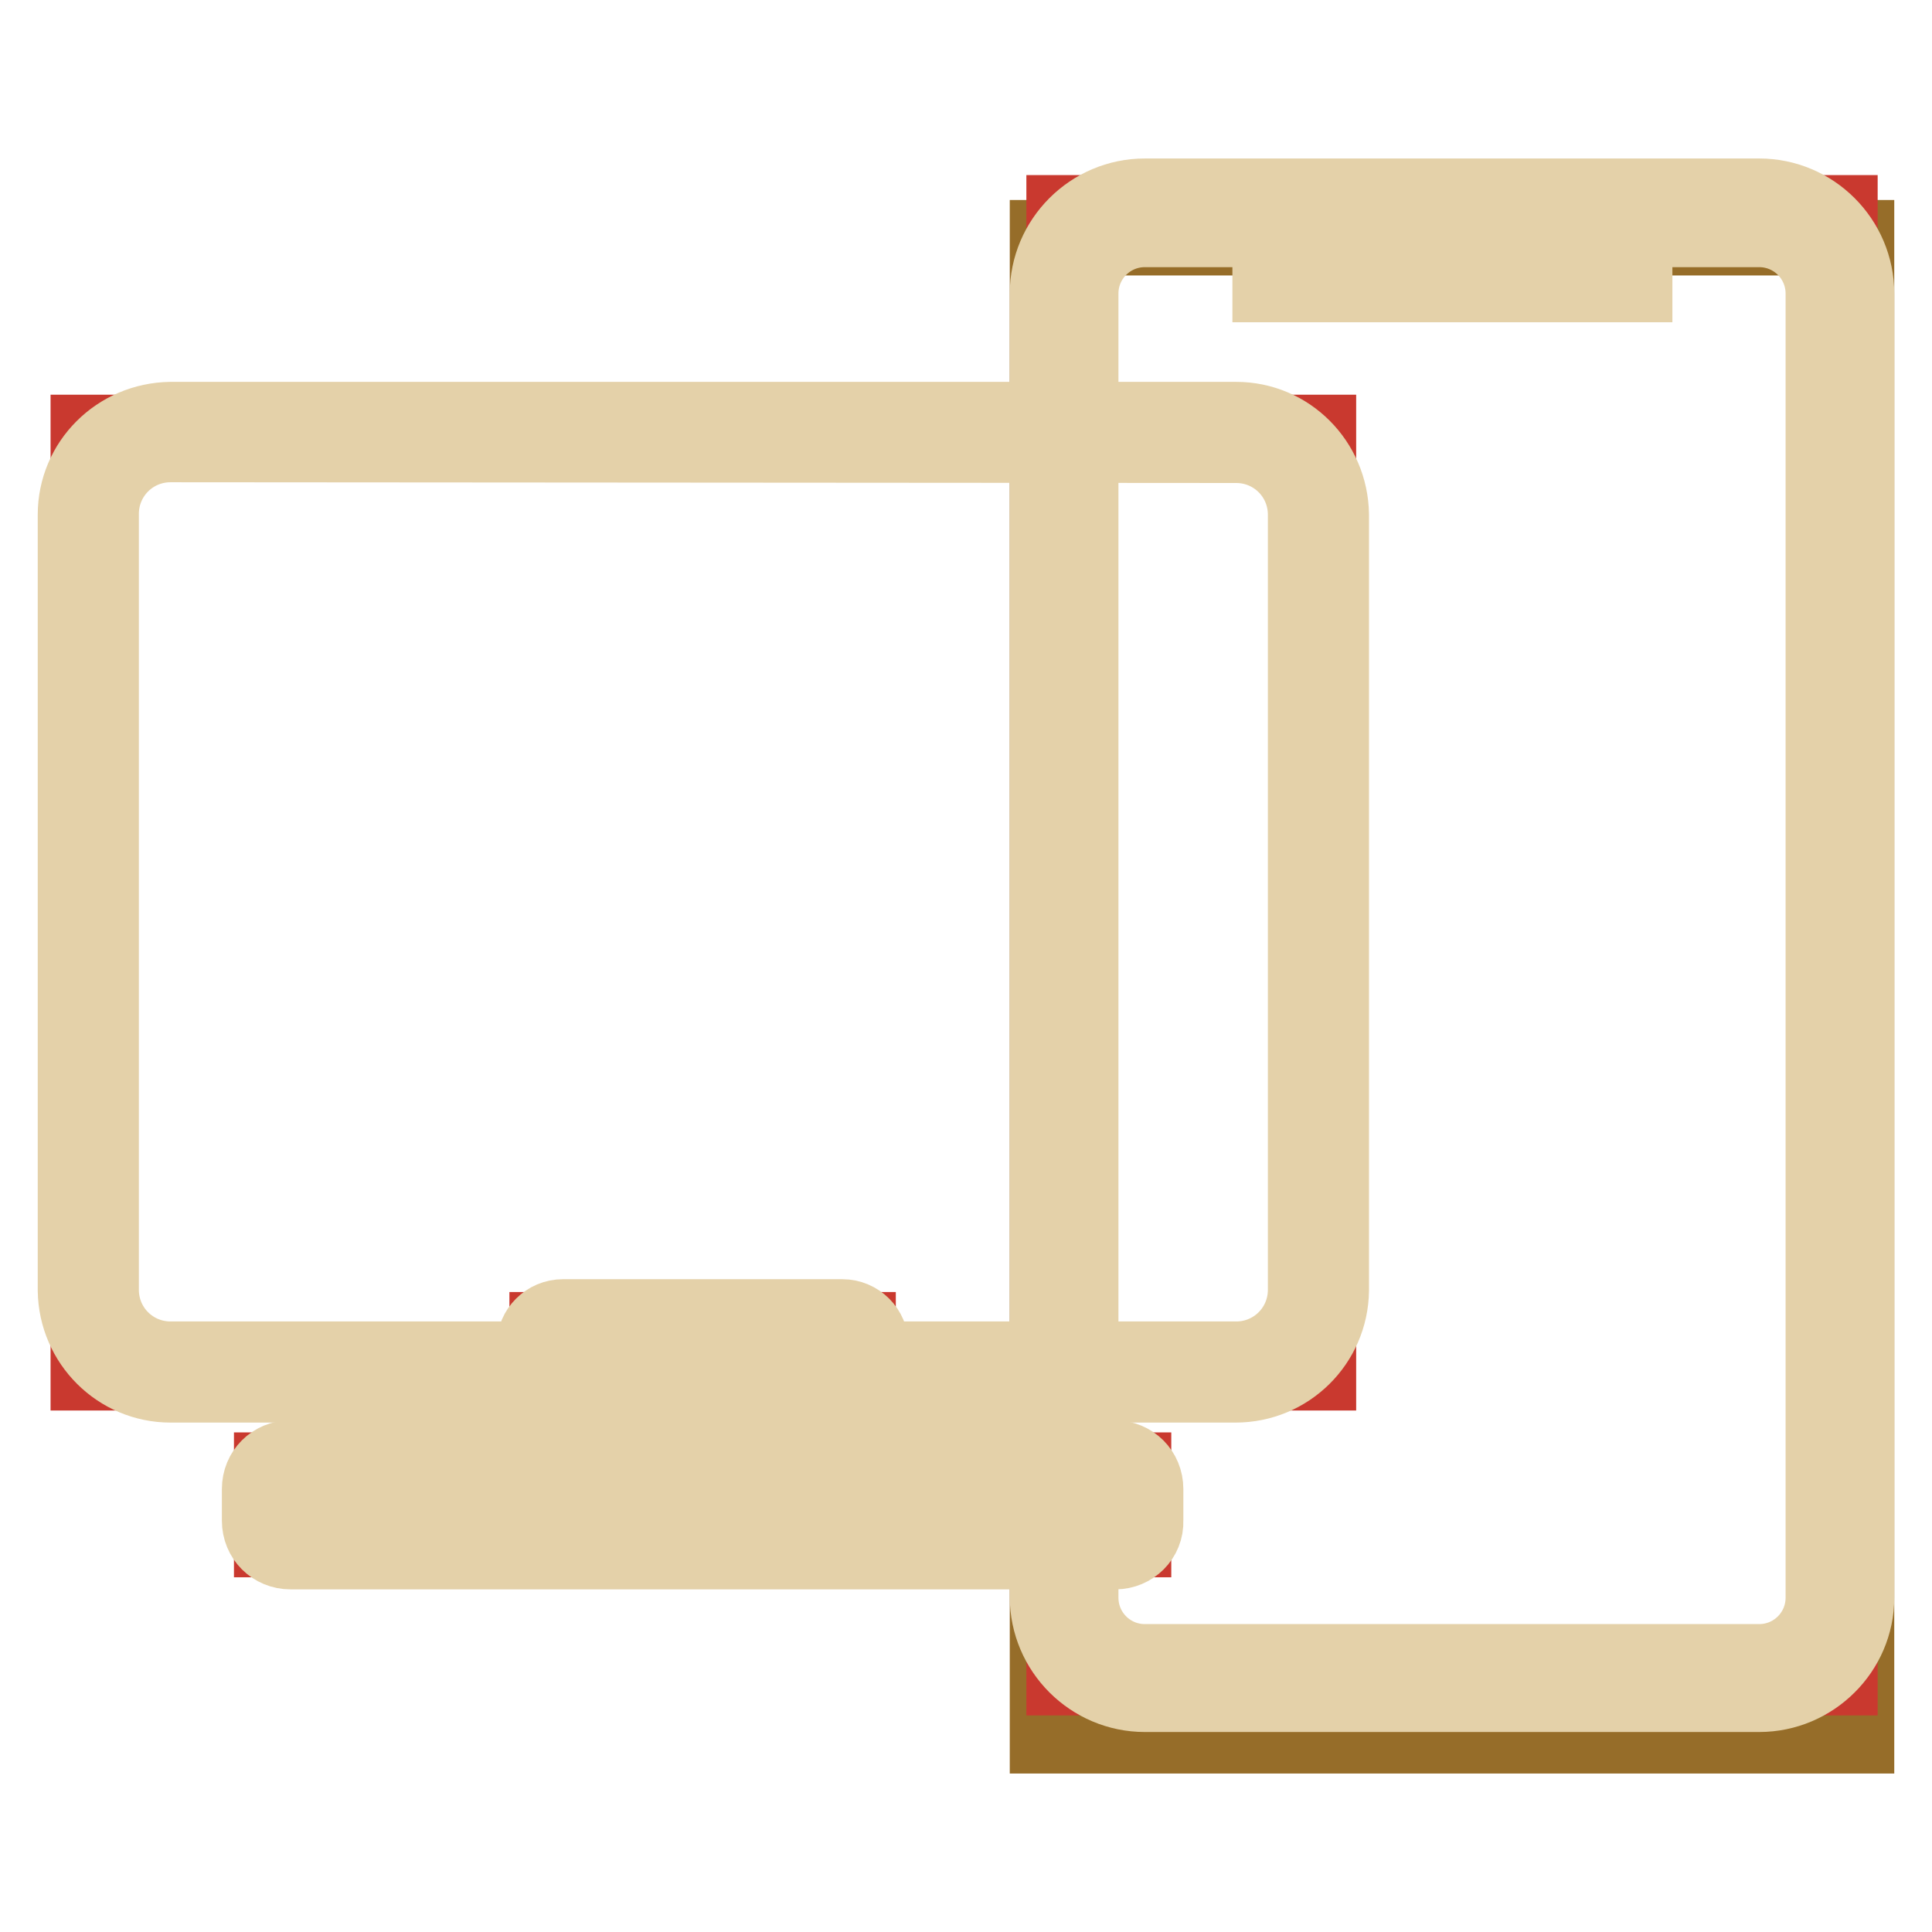 <?xml version="1.0" encoding="utf-8"?>
<!-- Svg Vector Icons : http://www.onlinewebfonts.com/icon -->
<!DOCTYPE svg PUBLIC "-//W3C//DTD SVG 1.1//EN" "http://www.w3.org/Graphics/SVG/1.1/DTD/svg11.dtd">
<svg version="1.1" xmlns="http://www.w3.org/2000/svg" xmlns:xlink="http://www.w3.org/1999/xlink" x="0px" y="0px" viewBox="0 0 256 256" enable-background="new 0 0 256 256" xml:space="preserve">
<g> <path stroke-width="10" fill-opacity="0" stroke="#966d29"  d="M138.8,31.5H246V230H138.8V31.5L138.8,31.5z"/> <path stroke-width="10" fill-opacity="0" stroke="#c9392f"  d="M72.5,176.2h41.2v18.9H72.5V176.2z"/> <path stroke-width="10" fill-opacity="0" stroke="#e4d1a9"  d="M111.6,196.7h-37c-2.1,0-3.8-1.7-3.8-3.8v-14.6c0-2.1,1.7-3.8,3.8-3.8h37c2.1,0,3.8,1.7,3.8,3.8v14.6 C115.4,195,113.7,196.7,111.6,196.7z M74.7,177.8c-0.3,0-0.5,0.2-0.5,0.5v14.6c0,0.3,0.2,0.5,0.5,0.5l0,0h37c0.3,0,0.5-0.2,0.5-0.5 v-14.6c0-0.3-0.2-0.5-0.5-0.5H74.7z"/> <path stroke-width="10" fill-opacity="0" stroke="#c9392f"  d="M36,194.8h114.2v9.2H36V194.8z"/> <path stroke-width="10" fill-opacity="0" stroke="#e4d1a9"  d="M147.8,205.6H38.5c-2.3,0-4.1-1.8-4.1-4.1v-4.2c0-2.3,1.8-4.1,4.1-4.1h109.2c2.3,0,4.1,1.8,4.1,4.1v4.2 C151.9,203.8,150,205.6,147.8,205.6z M38.5,196.4c-0.5,0-0.8,0.4-0.8,0.8v4.2c0,0.5,0.4,0.8,0.8,0.8h109.2c0.5,0,0.8-0.4,0.8-0.8 v-4.2c0-0.5-0.4-0.8-0.8-0.8H38.5z"/> <path stroke-width="10" fill-opacity="0" stroke="#c9392f"  d="M11.7,57.3h163v124.6h-163V57.3L11.7,57.3z"/> <path stroke-width="10" fill-opacity="0" stroke="#e4d1a9"  d="M163.7,183.5H22.6c-6.9,0-12.5-5.6-12.6-12.5V68.2c0-6.9,5.6-12.5,12.6-12.6h141.2 c6.9,0,12.5,5.6,12.6,12.6v102.8C176.3,177.9,170.7,183.5,163.7,183.5L163.7,183.5z M22.6,58.9c-5.1,0-9.2,4.1-9.2,9.2v102.8 c0,5.1,4.1,9.2,9.2,9.2h141.2c5.1,0,9.2-4.1,9.2-9.2V68.2c0-5.1-4.1-9.2-9.2-9.2L22.6,58.9z"/> <path stroke-width="10" fill-opacity="0" stroke="#c9392f"  d="M141,28.2h102.8v194.1H141V28.2L141,28.2z"/> <path stroke-width="10" fill-opacity="0" stroke="#e94b45"  d="M151.7,222.3c-5.9,0-10.7-4.8-10.7-10.7V38.9c0-5.9,4.8-10.7,10.7-10.7h81.4c5.9,0,10.6,4.8,10.7,10.7"/> <path stroke-width="10" fill-opacity="0" stroke="#e4d1a9"  d="M233.1,224.5h-81.4c-7.1,0-12.9-5.8-12.9-12.9V38.9c0-7.1,5.8-12.9,12.9-12.9h81.4 c7.1,0,12.9,5.8,12.9,12.9v172.8C246,218.7,240.2,224.5,233.1,224.5z M151.7,30.4c-4.7,0-8.5,3.8-8.5,8.5v172.8 c0,4.7,3.8,8.5,8.5,8.5h81.4c4.7,0,8.5-3.8,8.5-8.5V38.9c0-4.7-3.8-8.5-8.5-8.5H151.7z"/> <path stroke-width="10" fill-opacity="0" stroke="#e4d1a9"  d="M168.3,26.9h48.3v10.8h-48.3V26.9z"/></g>
</svg>